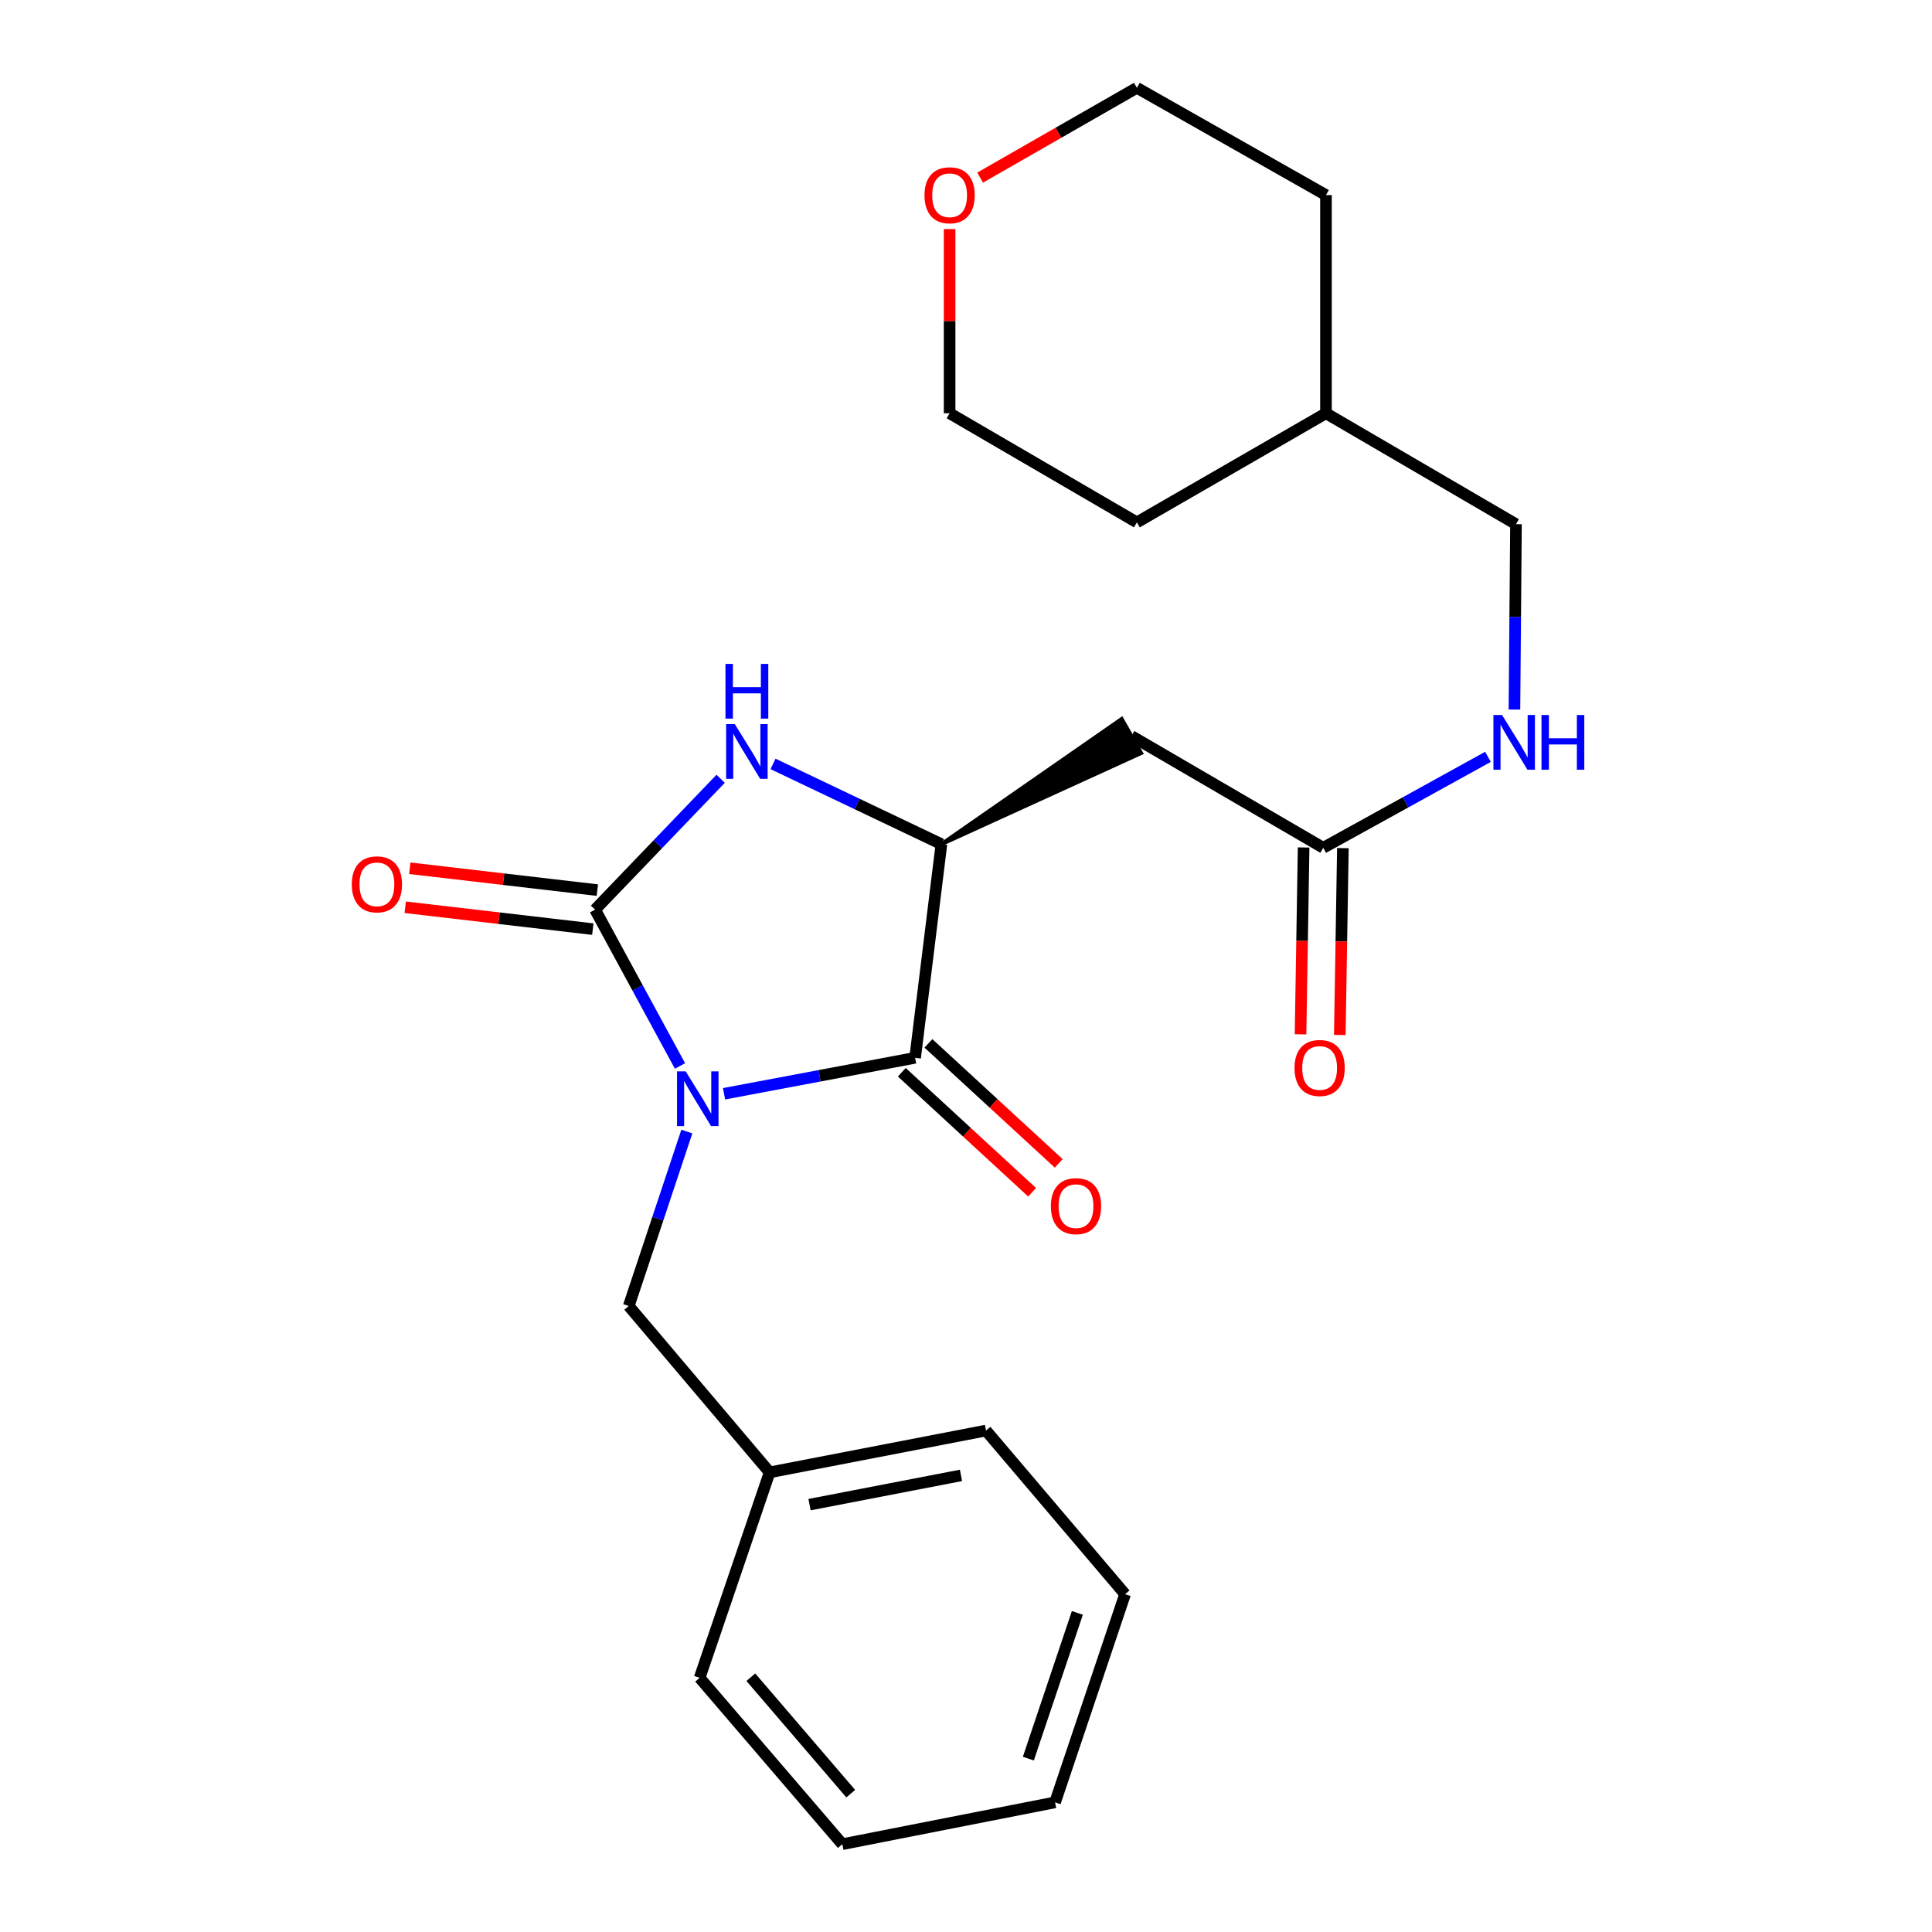 <?xml version='1.0' encoding='iso-8859-1'?>
<svg version='1.1' baseProfile='full'
              xmlns='http://www.w3.org/2000/svg'
                      xmlns:rdkit='http://www.rdkit.org/xml'
                      xmlns:xlink='http://www.w3.org/1999/xlink'
                  xml:space='preserve'
width='1000px' height='1000px' viewBox='0 0 1000 1000'>
<!-- END OF HEADER -->
<rect style='opacity:1.0;fill:#FFFFFF;stroke:none' width='1000' height='1000' x='0' y='0'> </rect>
<path class='bond-0' d='M 351.963,551.748 L 329.988,511.284' style='fill:none;fill-rule:evenodd;stroke:#0000FF;stroke-width:6px;stroke-linecap:butt;stroke-linejoin:miter;stroke-opacity:1' />
<path class='bond-0' d='M 329.988,511.284 L 308.012,470.82' style='fill:none;fill-rule:evenodd;stroke:#000000;stroke-width:6px;stroke-linecap:butt;stroke-linejoin:miter;stroke-opacity:1' />
<path class='bond-1' d='M 374.768,566.132 L 424.215,556.825' style='fill:none;fill-rule:evenodd;stroke:#0000FF;stroke-width:6px;stroke-linecap:butt;stroke-linejoin:miter;stroke-opacity:1' />
<path class='bond-1' d='M 424.215,556.825 L 473.662,547.519' style='fill:none;fill-rule:evenodd;stroke:#000000;stroke-width:6px;stroke-linecap:butt;stroke-linejoin:miter;stroke-opacity:1' />
<path class='bond-5' d='M 355.509,585.679 L 340.473,630.831' style='fill:none;fill-rule:evenodd;stroke:#0000FF;stroke-width:6px;stroke-linecap:butt;stroke-linejoin:miter;stroke-opacity:1' />
<path class='bond-5' d='M 340.473,630.831 L 325.436,675.982' style='fill:none;fill-rule:evenodd;stroke:#000000;stroke-width:6px;stroke-linecap:butt;stroke-linejoin:miter;stroke-opacity:1' />
<path class='bond-2' d='M 308.012,470.82 L 340.51,436.958' style='fill:none;fill-rule:evenodd;stroke:#000000;stroke-width:6px;stroke-linecap:butt;stroke-linejoin:miter;stroke-opacity:1' />
<path class='bond-2' d='M 340.51,436.958 L 373.008,403.096' style='fill:none;fill-rule:evenodd;stroke:#0000FF;stroke-width:6px;stroke-linecap:butt;stroke-linejoin:miter;stroke-opacity:1' />
<path class='bond-7' d='M 309.189,460.725 L 260.648,455.065' style='fill:none;fill-rule:evenodd;stroke:#000000;stroke-width:6px;stroke-linecap:butt;stroke-linejoin:miter;stroke-opacity:1' />
<path class='bond-7' d='M 260.648,455.065 L 212.106,449.406' style='fill:none;fill-rule:evenodd;stroke:#FF0000;stroke-width:6px;stroke-linecap:butt;stroke-linejoin:miter;stroke-opacity:1' />
<path class='bond-7' d='M 306.835,480.915 L 258.294,475.255' style='fill:none;fill-rule:evenodd;stroke:#000000;stroke-width:6px;stroke-linecap:butt;stroke-linejoin:miter;stroke-opacity:1' />
<path class='bond-7' d='M 258.294,475.255 L 209.752,469.595' style='fill:none;fill-rule:evenodd;stroke:#FF0000;stroke-width:6px;stroke-linecap:butt;stroke-linejoin:miter;stroke-opacity:1' />
<path class='bond-3' d='M 473.662,547.519 L 487.28,436.943' style='fill:none;fill-rule:evenodd;stroke:#000000;stroke-width:6px;stroke-linecap:butt;stroke-linejoin:miter;stroke-opacity:1' />
<path class='bond-8' d='M 466.776,554.994 L 500.497,586.053' style='fill:none;fill-rule:evenodd;stroke:#000000;stroke-width:6px;stroke-linecap:butt;stroke-linejoin:miter;stroke-opacity:1' />
<path class='bond-8' d='M 500.497,586.053 L 534.217,617.112' style='fill:none;fill-rule:evenodd;stroke:#FF0000;stroke-width:6px;stroke-linecap:butt;stroke-linejoin:miter;stroke-opacity:1' />
<path class='bond-8' d='M 480.547,540.043 L 514.267,571.102' style='fill:none;fill-rule:evenodd;stroke:#000000;stroke-width:6px;stroke-linecap:butt;stroke-linejoin:miter;stroke-opacity:1' />
<path class='bond-8' d='M 514.267,571.102 L 547.988,602.161' style='fill:none;fill-rule:evenodd;stroke:#FF0000;stroke-width:6px;stroke-linecap:butt;stroke-linejoin:miter;stroke-opacity:1' />
<path class='bond-24' d='M 400.114,395.398 L 443.697,416.17' style='fill:none;fill-rule:evenodd;stroke:#0000FF;stroke-width:6px;stroke-linecap:butt;stroke-linejoin:miter;stroke-opacity:1' />
<path class='bond-24' d='M 443.697,416.17 L 487.28,436.943' style='fill:none;fill-rule:evenodd;stroke:#000000;stroke-width:6px;stroke-linecap:butt;stroke-linejoin:miter;stroke-opacity:1' />
<path class='bond-4' d='M 487.28,436.943 L 590.655,389.787 L 580.599,372.122 Z' style='fill:#000000;fill-rule:evenodd;fill-opacity:1;stroke:#000000;stroke-width:2px;stroke-linecap:butt;stroke-linejoin:miter;stroke-opacity:1;' />
<path class='bond-6' d='M 585.627,380.955 L 684.91,438.817' style='fill:none;fill-rule:evenodd;stroke:#000000;stroke-width:6px;stroke-linecap:butt;stroke-linejoin:miter;stroke-opacity:1' />
<path class='bond-13' d='M 325.436,675.982 L 398.363,762.087' style='fill:none;fill-rule:evenodd;stroke:#000000;stroke-width:6px;stroke-linecap:butt;stroke-linejoin:miter;stroke-opacity:1' />
<path class='bond-9' d='M 684.91,438.817 L 727.54,415.279' style='fill:none;fill-rule:evenodd;stroke:#000000;stroke-width:6px;stroke-linecap:butt;stroke-linejoin:miter;stroke-opacity:1' />
<path class='bond-9' d='M 727.54,415.279 L 770.169,391.74' style='fill:none;fill-rule:evenodd;stroke:#0000FF;stroke-width:6px;stroke-linecap:butt;stroke-linejoin:miter;stroke-opacity:1' />
<path class='bond-10' d='M 674.749,438.65 L 673.953,487.009' style='fill:none;fill-rule:evenodd;stroke:#000000;stroke-width:6px;stroke-linecap:butt;stroke-linejoin:miter;stroke-opacity:1' />
<path class='bond-10' d='M 673.953,487.009 L 673.157,535.367' style='fill:none;fill-rule:evenodd;stroke:#FF0000;stroke-width:6px;stroke-linecap:butt;stroke-linejoin:miter;stroke-opacity:1' />
<path class='bond-10' d='M 695.072,438.985 L 694.276,487.343' style='fill:none;fill-rule:evenodd;stroke:#000000;stroke-width:6px;stroke-linecap:butt;stroke-linejoin:miter;stroke-opacity:1' />
<path class='bond-10' d='M 694.276,487.343 L 693.48,535.702' style='fill:none;fill-rule:evenodd;stroke:#FF0000;stroke-width:6px;stroke-linecap:butt;stroke-linejoin:miter;stroke-opacity:1' />
<path class='bond-12' d='M 783.872,367.268 L 784.27,319.292' style='fill:none;fill-rule:evenodd;stroke:#0000FF;stroke-width:6px;stroke-linecap:butt;stroke-linejoin:miter;stroke-opacity:1' />
<path class='bond-12' d='M 784.27,319.292 L 784.668,271.316' style='fill:none;fill-rule:evenodd;stroke:#000000;stroke-width:6px;stroke-linecap:butt;stroke-linejoin:miter;stroke-opacity:1' />
<path class='bond-11' d='M 491.515,118.563 L 491.515,166.234' style='fill:none;fill-rule:evenodd;stroke:#FF0000;stroke-width:6px;stroke-linecap:butt;stroke-linejoin:miter;stroke-opacity:1' />
<path class='bond-11' d='M 491.515,166.234 L 491.515,213.905' style='fill:none;fill-rule:evenodd;stroke:#000000;stroke-width:6px;stroke-linecap:butt;stroke-linejoin:miter;stroke-opacity:1' />
<path class='bond-26' d='M 507.308,91.933 L 547.873,68.694' style='fill:none;fill-rule:evenodd;stroke:#FF0000;stroke-width:6px;stroke-linecap:butt;stroke-linejoin:miter;stroke-opacity:1' />
<path class='bond-26' d='M 547.873,68.694 L 588.439,45.455' style='fill:none;fill-rule:evenodd;stroke:#000000;stroke-width:6px;stroke-linecap:butt;stroke-linejoin:miter;stroke-opacity:1' />
<path class='bond-14' d='M 784.668,271.316 L 686.322,213.905' style='fill:none;fill-rule:evenodd;stroke:#000000;stroke-width:6px;stroke-linecap:butt;stroke-linejoin:miter;stroke-opacity:1' />
<path class='bond-17' d='M 398.363,762.087 L 510.351,740.451' style='fill:none;fill-rule:evenodd;stroke:#000000;stroke-width:6px;stroke-linecap:butt;stroke-linejoin:miter;stroke-opacity:1' />
<path class='bond-17' d='M 419.017,778.799 L 497.409,763.654' style='fill:none;fill-rule:evenodd;stroke:#000000;stroke-width:6px;stroke-linecap:butt;stroke-linejoin:miter;stroke-opacity:1' />
<path class='bond-18' d='M 398.363,762.087 L 362.126,868.44' style='fill:none;fill-rule:evenodd;stroke:#000000;stroke-width:6px;stroke-linecap:butt;stroke-linejoin:miter;stroke-opacity:1' />
<path class='bond-19' d='M 686.322,213.905 L 686.322,100.98' style='fill:none;fill-rule:evenodd;stroke:#000000;stroke-width:6px;stroke-linecap:butt;stroke-linejoin:miter;stroke-opacity:1' />
<path class='bond-20' d='M 686.322,213.905 L 588.439,270.378' style='fill:none;fill-rule:evenodd;stroke:#000000;stroke-width:6px;stroke-linecap:butt;stroke-linejoin:miter;stroke-opacity:1' />
<path class='bond-15' d='M 588.439,45.455 L 686.322,100.98' style='fill:none;fill-rule:evenodd;stroke:#000000;stroke-width:6px;stroke-linecap:butt;stroke-linejoin:miter;stroke-opacity:1' />
<path class='bond-16' d='M 491.515,213.905 L 588.439,270.378' style='fill:none;fill-rule:evenodd;stroke:#000000;stroke-width:6px;stroke-linecap:butt;stroke-linejoin:miter;stroke-opacity:1' />
<path class='bond-21' d='M 510.351,740.451 L 582.341,825.156' style='fill:none;fill-rule:evenodd;stroke:#000000;stroke-width:6px;stroke-linecap:butt;stroke-linejoin:miter;stroke-opacity:1' />
<path class='bond-22' d='M 362.126,868.44 L 435.99,954.545' style='fill:none;fill-rule:evenodd;stroke:#000000;stroke-width:6px;stroke-linecap:butt;stroke-linejoin:miter;stroke-opacity:1' />
<path class='bond-22' d='M 388.633,868.122 L 440.338,928.395' style='fill:none;fill-rule:evenodd;stroke:#000000;stroke-width:6px;stroke-linecap:butt;stroke-linejoin:miter;stroke-opacity:1' />
<path class='bond-25' d='M 582.341,825.156 L 546.103,932.898' style='fill:none;fill-rule:evenodd;stroke:#000000;stroke-width:6px;stroke-linecap:butt;stroke-linejoin:miter;stroke-opacity:1' />
<path class='bond-25' d='M 557.639,834.837 L 532.273,910.257' style='fill:none;fill-rule:evenodd;stroke:#000000;stroke-width:6px;stroke-linecap:butt;stroke-linejoin:miter;stroke-opacity:1' />
<path class='bond-23' d='M 435.99,954.545 L 546.103,932.898' style='fill:none;fill-rule:evenodd;stroke:#000000;stroke-width:6px;stroke-linecap:butt;stroke-linejoin:miter;stroke-opacity:1' />
<path  class='atom-0' d='M 354.906 554.532
L 364.186 569.532
Q 365.106 571.012, 366.586 573.692
Q 368.066 576.372, 368.146 576.532
L 368.146 554.532
L 371.906 554.532
L 371.906 582.852
L 368.026 582.852
L 358.066 566.452
Q 356.906 564.532, 355.666 562.332
Q 354.466 560.132, 354.106 559.452
L 354.106 582.852
L 350.426 582.852
L 350.426 554.532
L 354.906 554.532
' fill='#0000FF'/>
<path  class='atom-3' d='M 380.325 374.79
L 389.605 389.79
Q 390.525 391.27, 392.005 393.95
Q 393.485 396.63, 393.565 396.79
L 393.565 374.79
L 397.325 374.79
L 397.325 403.11
L 393.445 403.11
L 383.485 386.71
Q 382.325 384.79, 381.085 382.59
Q 379.885 380.39, 379.525 379.71
L 379.525 403.11
L 375.845 403.11
L 375.845 374.79
L 380.325 374.79
' fill='#0000FF'/>
<path  class='atom-3' d='M 375.505 343.638
L 379.345 343.638
L 379.345 355.678
L 393.825 355.678
L 393.825 343.638
L 397.665 343.638
L 397.665 371.958
L 393.825 371.958
L 393.825 358.878
L 379.345 358.878
L 379.345 371.958
L 375.505 371.958
L 375.505 343.638
' fill='#0000FF'/>
<path  class='atom-8' d='M 182.087 457.733
Q 182.087 450.933, 185.447 447.133
Q 188.807 443.333, 195.087 443.333
Q 201.367 443.333, 204.727 447.133
Q 208.087 450.933, 208.087 457.733
Q 208.087 464.613, 204.687 468.533
Q 201.287 472.413, 195.087 472.413
Q 188.847 472.413, 185.447 468.533
Q 182.087 464.653, 182.087 457.733
M 195.087 469.213
Q 199.407 469.213, 201.727 466.333
Q 204.087 463.413, 204.087 457.733
Q 204.087 452.173, 201.727 449.373
Q 199.407 446.533, 195.087 446.533
Q 190.767 446.533, 188.407 449.333
Q 186.087 452.133, 186.087 457.733
Q 186.087 463.453, 188.407 466.333
Q 190.767 469.213, 195.087 469.213
' fill='#FF0000'/>
<path  class='atom-9' d='M 543.933 624.297
Q 543.933 617.497, 547.293 613.697
Q 550.653 609.897, 556.933 609.897
Q 563.213 609.897, 566.573 613.697
Q 569.933 617.497, 569.933 624.297
Q 569.933 631.177, 566.533 635.097
Q 563.133 638.977, 556.933 638.977
Q 550.693 638.977, 547.293 635.097
Q 543.933 631.217, 543.933 624.297
M 556.933 635.777
Q 561.253 635.777, 563.573 632.897
Q 565.933 629.977, 565.933 624.297
Q 565.933 618.737, 563.573 615.937
Q 561.253 613.097, 556.933 613.097
Q 552.613 613.097, 550.253 615.897
Q 547.933 618.697, 547.933 624.297
Q 547.933 630.017, 550.253 632.897
Q 552.613 635.777, 556.933 635.777
' fill='#FF0000'/>
<path  class='atom-10' d='M 777.471 370.092
L 786.751 385.092
Q 787.671 386.572, 789.151 389.252
Q 790.631 391.932, 790.711 392.092
L 790.711 370.092
L 794.471 370.092
L 794.471 398.412
L 790.591 398.412
L 780.631 382.012
Q 779.471 380.092, 778.231 377.892
Q 777.031 375.692, 776.671 375.012
L 776.671 398.412
L 772.991 398.412
L 772.991 370.092
L 777.471 370.092
' fill='#0000FF'/>
<path  class='atom-10' d='M 797.871 370.092
L 801.711 370.092
L 801.711 382.132
L 816.191 382.132
L 816.191 370.092
L 820.031 370.092
L 820.031 398.412
L 816.191 398.412
L 816.191 385.332
L 801.711 385.332
L 801.711 398.412
L 797.871 398.412
L 797.871 370.092
' fill='#0000FF'/>
<path  class='atom-11' d='M 670.036 552.782
Q 670.036 545.982, 673.396 542.182
Q 676.756 538.382, 683.036 538.382
Q 689.316 538.382, 692.676 542.182
Q 696.036 545.982, 696.036 552.782
Q 696.036 559.662, 692.636 563.582
Q 689.236 567.462, 683.036 567.462
Q 676.796 567.462, 673.396 563.582
Q 670.036 559.702, 670.036 552.782
M 683.036 564.262
Q 687.356 564.262, 689.676 561.382
Q 692.036 558.462, 692.036 552.782
Q 692.036 547.222, 689.676 544.422
Q 687.356 541.582, 683.036 541.582
Q 678.716 541.582, 676.356 544.382
Q 674.036 547.182, 674.036 552.782
Q 674.036 558.502, 676.356 561.382
Q 678.716 564.262, 683.036 564.262
' fill='#FF0000'/>
<path  class='atom-12' d='M 478.515 101.06
Q 478.515 94.26, 481.875 90.46
Q 485.235 86.66, 491.515 86.66
Q 497.795 86.66, 501.155 90.46
Q 504.515 94.26, 504.515 101.06
Q 504.515 107.94, 501.115 111.86
Q 497.715 115.74, 491.515 115.74
Q 485.275 115.74, 481.875 111.86
Q 478.515 107.98, 478.515 101.06
M 491.515 112.54
Q 495.835 112.54, 498.155 109.66
Q 500.515 106.74, 500.515 101.06
Q 500.515 95.5, 498.155 92.7
Q 495.835 89.86, 491.515 89.86
Q 487.195 89.86, 484.835 92.66
Q 482.515 95.46, 482.515 101.06
Q 482.515 106.78, 484.835 109.66
Q 487.195 112.54, 491.515 112.54
' fill='#FF0000'/>
</svg>
